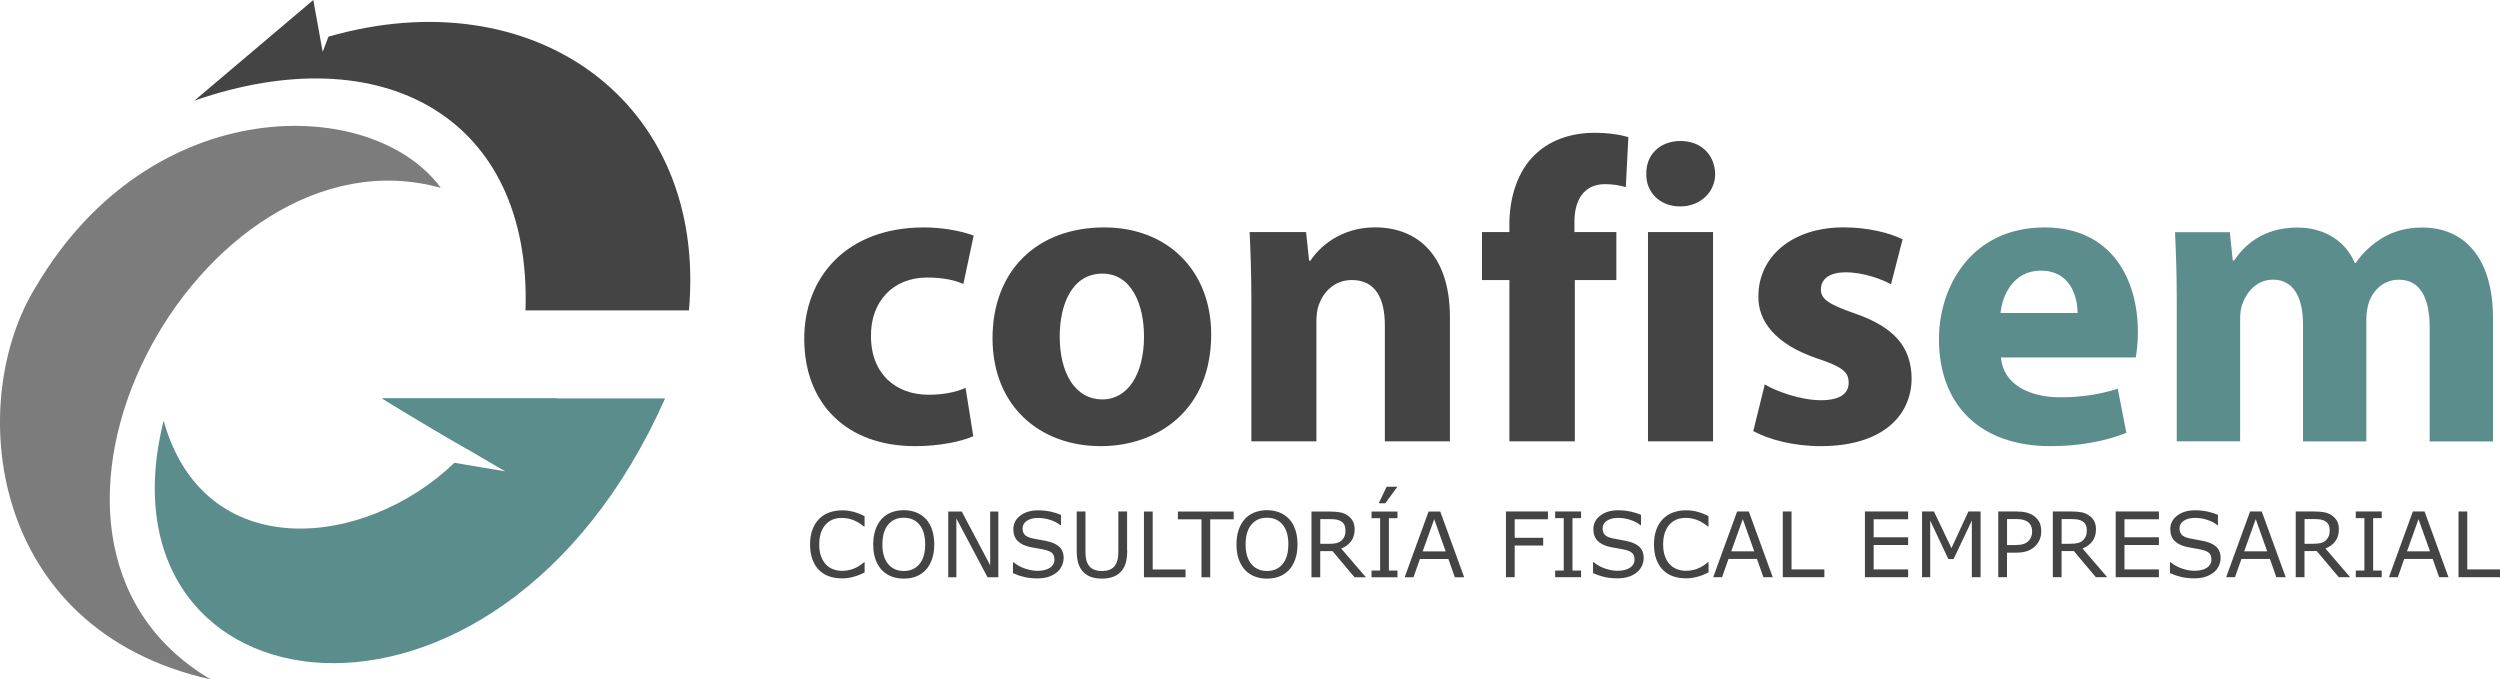 <?xml version="1.0" encoding="UTF-8"?>
<svg id="Capa_2" data-name="Capa 2" xmlns="http://www.w3.org/2000/svg" viewBox="0 0 459.94 125">
  <defs>
    <style>
      .cls-1 {
        fill: #7d7c7d;
      }

      .cls-1, .cls-2, .cls-3 {
        fill-rule: evenodd;
      }

      .cls-2 {
        fill: #444;
      }

      .cls-3 {
        fill: #5b8d8d;
      }
    </style>
  </defs>
  <g id="Capa_1-2" data-name="Capa 1">
    <g>
      <path class="cls-2" d="M322.56,79.31c2.91,1.57,7.4,2.77,12.44,2.77,11.02,0,16.69-5.37,16.69-12.53-.08-5.67-3.15-9.37-10.47-11.89-4.72-1.65-6.22-2.6-6.22-4.41,0-1.97,1.65-3.15,4.56-3.15,3.31,0,6.61,1.26,8.34,2.2l2.13-8.27c-2.36-1.18-6.38-2.2-10.86-2.2-9.52,0-15.67,5.43-15.67,12.67-.08,4.49,2.99,8.82,10.94,11.49,4.49,1.5,5.67,2.44,5.67,4.41s-1.5,3.23-5.12,3.23-8.11-1.57-10.31-2.91l-2.12,8.58h0Zm-144.92-7.95c-1.81,.79-4.01,1.26-6.85,1.26-5.83,0-10.55-3.7-10.55-10.78-.08-6.3,4.01-10.78,10.31-10.78,3.15,0,5.27,.55,6.69,1.18l1.89-8.9c-2.52-.94-5.98-1.5-9.13-1.5-14.33,0-22.04,9.21-22.04,20.47,0,12.12,7.95,19.77,20.39,19.77,4.57,0,8.58-.88,10.71-1.82l-1.42-8.9h0Zm25.51-29.52c-12.36,0-20.55,7.95-20.55,20.39s8.66,19.85,19.92,19.85c10.31,0,20.31-6.47,20.31-20.56,0-11.57-7.87-19.68-19.68-19.68h0Zm-.32,8.5c5.43,0,7.64,5.83,7.64,11.57,0,6.93-2.99,11.57-7.64,11.57-5.12,0-7.87-4.96-7.87-11.57,0-5.67,2.13-11.57,7.87-11.57h0Zm27.39,30.86h11.97v-22.2c0-1.1,.16-2.2,.47-2.99,.79-2.2,2.75-4.49,6.06-4.49,4.33,0,6.06,3.38,6.06,8.34v21.33h11.97v-22.83c0-11.34-5.9-16.53-13.78-16.53-6.38,0-10.31,3.7-11.89,6.14h-.24l-.55-5.27h-10.39c.16,3.39,.32,7.48,.32,12.28v26.21h0Zm59.51,0v-29.68h7.64v-8.82h-7.71v-1.97c0-3.78,1.65-6.85,5.59-6.85,1.57,0,2.83,.24,3.86,.55l.47-9.21c-1.65-.47-3.7-.79-6.38-.79-3.46,0-7.64,1.02-10.63,3.86-3.46,3.15-4.88,8.27-4.88,12.91v1.5h-5.04v8.82h5.04v29.68h12.04Zm25.43,0V42.7h-11.97v38.49h11.97Zm-5.98-55.26c-3.86,0-6.38,2.6-6.3,6.06-.08,3.31,2.44,5.98,6.22,5.98s6.45-2.68,6.45-5.98c-.08-3.46-2.52-6.06-6.38-6.06Z"/>
      <path class="cls-3" d="M392.93,65.77c.16-.87,.39-2.68,.39-4.72,0-9.52-4.72-19.21-17.16-19.21-13.38,0-19.44,10.78-19.44,20.55,0,12.04,7.48,19.69,20.55,19.69,5.2,0,10-.88,13.93-2.45l-1.58-8.11c-3.23,1.02-6.53,1.57-10.63,1.57-5.59,0-10.47-2.36-10.86-7.32h24.8Zm-24.88-8.19c.31-3.23,2.36-7.79,7.4-7.79,5.51,0,6.77,4.88,6.77,7.79h-14.17Zm32.43,23.62h11.65v-22.43c0-.94,.08-2.05,.47-2.99,.71-1.97,2.52-4.33,5.59-4.33,3.78,0,5.51,3.31,5.51,8.19v21.57h11.65v-22.51c0-.94,.16-2.2,.47-3.07,.79-2.28,2.75-4.17,5.51-4.17,3.86,0,5.67,3.23,5.67,8.82v20.94h11.65v-22.67c0-11.49-5.59-16.69-12.99-16.69-2.83,0-5.2,.63-7.32,1.89-1.81,1.1-3.54,2.6-4.96,4.64h-.16c-1.65-4.02-5.59-6.53-10.55-6.53-6.61,0-10,3.62-11.65,6.06h-.24l-.55-5.2h-10.08c.16,3.39,.32,7.48,.32,12.28v26.21Z"/>
      <path class="cls-2" d="M96.68,57.11c1.18-35.61-26.38-50.61-60.91-38.6L57.64,0l1.3,7.2,.3,1.65,.13,.69,1.05-2.79c37.64-10.86,69.75,11.81,66.33,50.35h-30.06Z"/>
      <path class="cls-1" d="M81.1,34.57C68.62,17.5,27.9,16.59,6.63,52.7-6.37,73.57-2.53,115.78,38.78,125c-43.91-25.88-1.95-102.81,42.32-90.43Z"/>
      <path class="cls-3" d="M30.1,77.38c7.4,26.57,36.96,23.68,53.5,7.76l9.33,1.57-6.94-4.06h.01c-5.34-3.07-10.56-6.19-15.7-9.35h52.06c-31.02,69.88-105.85,58.55-92.25,4.07Z"/>
      <path class="cls-3" d="M86,82.64l16.52-9.34h-32.23c5.14,3.16,10.37,6.27,15.7,9.34Z"/>
      <path class="cls-2" d="M159.07,105.32c-.3,.13-.57,.25-.81,.37-.24,.11-.55,.23-.95,.35-.33,.1-.69,.19-1.08,.26-.39,.08-.81,.11-1.28,.11-.88,0-1.67-.12-2.39-.37-.72-.25-1.34-.63-1.87-1.16-.52-.51-.93-1.17-1.22-1.96-.29-.79-.44-1.71-.44-2.76,0-1,.14-1.89,.42-2.67,.28-.78,.69-1.45,1.22-1.99,.51-.53,1.13-.93,1.86-1.2,.73-.27,1.54-.41,2.43-.41,.65,0,1.3,.08,1.94,.24,.65,.16,1.37,.44,2.16,.83v1.91h-.12c-.67-.55-1.33-.95-1.98-1.2-.65-.25-1.36-.38-2.1-.38-.61,0-1.16,.1-1.65,.29-.49,.2-.93,.5-1.31,.92-.37,.4-.66,.92-.87,1.53-.21,.62-.31,1.33-.31,2.14s.11,1.58,.34,2.19c.23,.61,.53,1.11,.89,1.49,.38,.4,.82,.69,1.33,.88,.51,.19,1.04,.29,1.61,.29,.77,0,1.5-.13,2.17-.4s1.31-.66,1.9-1.18h.11v1.88h0Zm11.29-9.82c.49,.54,.87,1.2,1.13,1.99s.39,1.67,.39,2.67-.13,1.89-.4,2.68c-.27,.79-.64,1.44-1.12,1.97-.5,.55-1.09,.96-1.77,1.23-.68,.27-1.46,.41-2.33,.41s-1.62-.14-2.32-.42c-.69-.28-1.29-.69-1.77-1.23-.49-.54-.86-1.2-1.13-1.97-.26-.78-.39-1.67-.39-2.67s.13-1.87,.39-2.65c.26-.78,.64-1.45,1.14-2.01,.47-.53,1.07-.94,1.77-1.22,.71-.28,1.48-.42,2.31-.42s1.64,.14,2.33,.43c.69,.28,1.28,.69,1.76,1.21h0Zm-.15,4.66c0-1.57-.35-2.78-1.05-3.63-.7-.85-1.66-1.28-2.88-1.28s-2.19,.42-2.89,1.28c-.7,.85-1.05,2.06-1.05,3.63s.36,2.79,1.07,3.63c.71,.84,1.67,1.26,2.87,1.26s2.15-.42,2.86-1.26c.71-.84,1.07-2.05,1.07-3.63h0Zm13.46,6.04h-1.99l-5.73-10.82v10.82h-1.5v-12.09h2.49l5.23,9.88v-9.88h1.5v12.09h0Zm12-3.45c0,.47-.11,.93-.33,1.39-.22,.46-.52,.85-.92,1.17-.43,.35-.94,.62-1.51,.81-.57,.19-1.27,.29-2.08,.29-.87,0-1.66-.08-2.35-.24-.69-.16-1.4-.4-2.12-.72v-2.01h.11c.61,.5,1.31,.9,2.12,1.17,.8,.27,1.55,.41,2.25,.41,.99,0,1.77-.19,2.32-.56,.55-.37,.83-.87,.83-1.49,0-.54-.13-.93-.39-1.18-.26-.26-.66-.45-1.19-.59-.41-.11-.85-.2-1.32-.27-.47-.07-.98-.16-1.51-.27-1.07-.23-1.86-.62-2.38-1.16-.52-.55-.77-1.26-.77-2.15,0-1.01,.43-1.84,1.28-2.49,.86-.65,1.94-.97,3.26-.97,.85,0,1.63,.08,2.34,.24,.71,.16,1.34,.36,1.89,.6v1.9h-.11c-.46-.39-1.06-.71-1.81-.96-.75-.26-1.52-.38-2.3-.38-.86,0-1.55,.18-2.07,.53-.52,.36-.78,.82-.78,1.38,0,.5,.13,.9,.39,1.18,.26,.29,.72,.51,1.37,.66,.35,.08,.84,.17,1.48,.28,.64,.11,1.18,.22,1.62,.33,.9,.24,1.57,.6,2.03,1.08,.45,.48,.68,1.16,.68,2.02h0Zm11.71-1.41c0,.88-.1,1.64-.29,2.29-.19,.65-.51,1.2-.95,1.63-.42,.41-.9,.71-1.46,.9-.56,.19-1.21,.29-1.95,.29s-1.42-.1-1.98-.3c-.56-.2-1.04-.5-1.42-.89-.44-.44-.75-.98-.95-1.61-.19-.63-.29-1.4-.29-2.31v-7.24h1.61v7.31c0,.65,.04,1.17,.13,1.55,.09,.38,.24,.72,.45,1.03,.24,.35,.56,.62,.97,.79,.41,.18,.9,.27,1.47,.27s1.07-.09,1.48-.26c.41-.18,.73-.44,.97-.8,.21-.31,.36-.66,.45-1.06,.09-.4,.13-.89,.13-1.48v-7.35h1.61v7.24h0Zm10.73,4.86h-7.65v-12.09h1.61v10.66h6.04v1.43h0Zm8.86-10.66v-1.43h-10.26v1.43h4.33v10.66h1.61v-10.66h4.33Zm10.22-.04c.49,.54,.87,1.2,1.13,1.99,.26,.78,.39,1.67,.39,2.67s-.13,1.89-.4,2.68c-.27,.79-.64,1.44-1.12,1.97-.5,.55-1.09,.96-1.77,1.23-.68,.27-1.46,.41-2.33,.41s-1.62-.14-2.32-.42c-.69-.28-1.29-.69-1.77-1.23-.49-.54-.86-1.2-1.13-1.97-.26-.78-.39-1.67-.39-2.67s.13-1.87,.39-2.65c.26-.78,.64-1.45,1.14-2.01,.47-.53,1.07-.94,1.77-1.22,.71-.28,1.48-.42,2.31-.42s1.64,.14,2.33,.43c.69,.28,1.28,.69,1.76,1.21h0Zm-.16,4.66c0-1.57-.35-2.78-1.05-3.63-.7-.85-1.66-1.28-2.88-1.28s-2.19,.42-2.89,1.28c-.7,.85-1.05,2.06-1.05,3.63s.36,2.79,1.07,3.63c.71,.84,1.67,1.26,2.87,1.26s2.15-.42,2.86-1.26c.71-.84,1.06-2.05,1.06-3.63h0Zm14.26,6.04h-2.09l-4.05-4.81h-2.26v4.81h-1.61v-12.09h3.39c.73,0,1.34,.05,1.83,.14,.49,.09,.93,.26,1.32,.51,.44,.28,.78,.62,1.03,1.05,.25,.42,.37,.95,.37,1.59,0,.87-.22,1.6-.66,2.19-.44,.59-1.05,1.03-1.81,1.33l4.55,5.29h0Zm-3.76-8.68c0-.35-.06-.65-.18-.92-.12-.27-.32-.49-.6-.67-.23-.16-.51-.27-.83-.33-.32-.06-.7-.09-1.13-.09h-1.89v4.54h1.63c.51,0,.95-.04,1.33-.13,.38-.09,.7-.25,.97-.5,.24-.23,.42-.49,.54-.78,.12-.29,.17-.67,.17-1.12h0Zm9.57,8.68h-4.77v-1.23h1.58v-9.63h-1.58v-1.23h4.77v1.23h-1.58v9.63h1.58v1.23h0Zm-.02-16.65l-2.22,3.04h-1.21l1.45-3.04h1.97Zm12.29,16.65h-1.72l-1.18-3.36h-5.24l-1.18,3.36h-1.63l4.4-12.09h2.15l4.4,12.09h0Zm-3.4-4.76l-2.11-5.92-2.12,5.92h4.23Zm18.81-5.91h-6.11v3.41h5.24v1.43h-5.24v5.82h-1.61v-12.09h7.72v1.43h0Zm6.1,10.66h-4.77v-1.23h1.58v-9.63h-1.58v-1.23h4.77v1.23h-1.58v9.63h1.58v1.23h0Zm11.51-3.45c0,.47-.11,.93-.33,1.39-.22,.46-.52,.85-.92,1.17-.43,.35-.94,.62-1.51,.81-.57,.19-1.27,.29-2.08,.29-.87,0-1.66-.08-2.35-.24-.69-.16-1.4-.4-2.12-.72v-2.01h.11c.61,.5,1.31,.9,2.12,1.17,.8,.27,1.55,.41,2.25,.41,.99,0,1.77-.19,2.32-.56,.55-.37,.83-.87,.83-1.49,0-.54-.13-.93-.39-1.18-.26-.26-.66-.45-1.2-.59-.41-.11-.85-.2-1.32-.27-.47-.07-.98-.16-1.51-.27-1.07-.23-1.86-.62-2.38-1.16-.52-.55-.77-1.26-.77-2.15,0-1.01,.43-1.84,1.28-2.49,.86-.65,1.94-.97,3.26-.97,.85,0,1.63,.08,2.34,.24,.71,.16,1.34,.36,1.89,.6v1.9h-.11c-.46-.39-1.06-.71-1.81-.96-.75-.26-1.52-.38-2.3-.38-.86,0-1.55,.18-2.07,.53-.52,.36-.78,.82-.78,1.38,0,.5,.13,.9,.39,1.18,.26,.29,.72,.51,1.37,.66,.35,.08,.84,.17,1.48,.28,.64,.11,1.18,.22,1.62,.33,.9,.24,1.57,.6,2.03,1.08,.45,.48,.68,1.16,.68,2.02h0Zm11.94,2.57c-.3,.13-.57,.25-.81,.37-.24,.11-.55,.23-.95,.35-.33,.1-.69,.19-1.08,.26-.39,.08-.81,.11-1.28,.11-.88,0-1.67-.12-2.39-.37-.72-.25-1.34-.63-1.87-1.16-.52-.51-.93-1.17-1.22-1.96-.29-.79-.44-1.71-.44-2.76,0-1,.14-1.89,.42-2.67,.28-.78,.69-1.45,1.22-1.99,.51-.53,1.13-.93,1.86-1.2,.73-.27,1.54-.41,2.43-.41,.65,0,1.3,.08,1.94,.24,.65,.16,1.37,.44,2.16,.83v1.91h-.12c-.67-.55-1.32-.95-1.98-1.2-.65-.25-1.36-.38-2.1-.38-.61,0-1.16,.1-1.65,.29-.49,.2-.93,.5-1.31,.92-.37,.4-.66,.92-.87,1.53-.21,.62-.31,1.33-.31,2.14s.11,1.58,.34,2.19c.23,.61,.53,1.11,.89,1.49,.38,.4,.82,.69,1.33,.88,.51,.19,1.04,.29,1.61,.29,.77,0,1.5-.13,2.17-.4s1.31-.66,1.9-1.18h.11v1.88h0Zm11.81,.88h-1.72l-1.18-3.36h-5.24l-1.18,3.36h-1.63l4.4-12.09h2.15l4.4,12.09h0Zm-3.4-4.76l-2.11-5.92-2.12,5.92h4.23Zm12.9,4.76h-7.65v-12.09h1.61v10.66h6.04v1.43h0Zm15.41,0h-7.95v-12.09h7.95v1.43h-6.34v3.31h6.34v1.43h-6.34v4.49h6.34v1.43h0Zm13.33,0h-1.61v-10.42l-3.36,7.09h-.96l-3.34-7.09v10.42h-1.5v-12.09h2.19l3.22,6.74,3.12-6.74h2.24v12.09h0Zm11.16-8.44c0,.54-.09,1.03-.28,1.49-.19,.46-.45,.85-.78,1.19-.42,.42-.91,.73-1.48,.94-.57,.21-1.28,.31-2.15,.31h-1.61v4.51h-1.61v-12.09h3.28c.73,0,1.34,.06,1.84,.18,.5,.12,.95,.31,1.34,.57,.46,.31,.81,.69,1.07,1.15,.25,.46,.38,1.04,.38,1.75h0Zm-1.68,.04c0-.41-.07-.77-.22-1.08-.14-.31-.37-.56-.66-.75-.26-.17-.55-.29-.88-.36-.33-.07-.75-.11-1.26-.11h-1.59v4.79h1.35c.65,0,1.17-.06,1.57-.17,.41-.12,.74-.3,.99-.55,.26-.26,.43-.53,.54-.82,.11-.28,.16-.6,.16-.96h0Zm13.82,8.4h-2.09l-4.05-4.81h-2.26v4.81h-1.61v-12.09h3.39c.73,0,1.34,.05,1.83,.14,.49,.09,.93,.26,1.32,.51,.44,.28,.78,.62,1.03,1.05,.25,.42,.37,.95,.37,1.59,0,.87-.22,1.6-.66,2.19-.44,.59-1.05,1.03-1.81,1.33l4.55,5.29h0Zm-3.76-8.68c0-.35-.06-.65-.18-.92-.12-.27-.32-.49-.6-.67-.23-.16-.51-.27-.83-.33-.32-.06-.7-.09-1.13-.09h-1.89v4.54h1.62c.51,0,.95-.04,1.33-.13,.38-.09,.7-.25,.97-.5,.24-.23,.42-.49,.54-.78,.12-.29,.17-.67,.17-1.12h0Zm13.27,8.68h-7.95v-12.09h7.95v1.43h-6.34v3.31h6.34v1.43h-6.34v4.49h6.34v1.43h0Zm11.34-3.45c0,.47-.11,.93-.33,1.39-.22,.46-.52,.85-.92,1.17-.43,.35-.94,.62-1.51,.81-.57,.19-1.27,.29-2.08,.29-.87,0-1.66-.08-2.35-.24-.69-.16-1.4-.4-2.12-.72v-2.01h.11c.61,.5,1.31,.9,2.12,1.17,.8,.27,1.55,.41,2.25,.41,.99,0,1.77-.19,2.32-.56,.55-.37,.83-.87,.83-1.49,0-.54-.13-.93-.39-1.18-.26-.26-.66-.45-1.2-.59-.41-.11-.85-.2-1.32-.27-.47-.07-.98-.16-1.51-.27-1.07-.23-1.86-.62-2.38-1.16-.52-.55-.77-1.26-.77-2.15,0-1.01,.43-1.84,1.28-2.49,.86-.65,1.94-.97,3.26-.97,.85,0,1.63,.08,2.34,.24,.71,.16,1.34,.36,1.89,.6v1.9h-.11c-.46-.39-1.06-.71-1.81-.96-.75-.26-1.52-.38-2.3-.38-.86,0-1.55,.18-2.07,.53-.52,.36-.78,.82-.78,1.38,0,.5,.13,.9,.39,1.18,.26,.29,.72,.51,1.37,.66,.35,.08,.84,.17,1.48,.28,.64,.11,1.18,.22,1.62,.33,.9,.24,1.57,.6,2.03,1.08,.45,.48,.68,1.16,.68,2.02h0Zm11.98,3.45h-1.72l-1.18-3.36h-5.24l-1.18,3.36h-1.63l4.4-12.09h2.15l4.4,12.09h0Zm-3.4-4.76l-2.11-5.92-2.12,5.92h4.23Zm15.26,4.76h-2.09l-4.05-4.81h-2.26v4.81h-1.61v-12.09h3.39c.73,0,1.34,.05,1.83,.14,.49,.09,.93,.26,1.32,.51,.44,.28,.78,.62,1.03,1.05,.25,.42,.37,.95,.37,1.59,0,.87-.22,1.6-.66,2.19-.44,.59-1.05,1.03-1.81,1.33l4.55,5.29h0Zm-3.76-8.68c0-.35-.06-.65-.18-.92-.12-.27-.32-.49-.6-.67-.23-.16-.51-.27-.83-.33-.32-.06-.7-.09-1.13-.09h-1.89v4.54h1.62c.51,0,.95-.04,1.33-.13,.38-.09,.7-.25,.97-.5,.24-.23,.42-.49,.54-.78,.12-.29,.17-.67,.17-1.12h0Zm9.57,8.68h-4.77v-1.23h1.58v-9.63h-1.58v-1.23h4.77v1.23h-1.58v9.63h1.58v1.23h0Zm12.28,0h-1.72l-1.18-3.36h-5.24l-1.18,3.36h-1.63l4.4-12.09h2.15l4.4,12.09h0Zm-3.4-4.76l-2.11-5.92-2.12,5.92h4.23Zm12.9,4.76h-7.65v-12.09h1.61v10.66h6.04v1.43Z"/>
    </g>
  </g>
</svg>